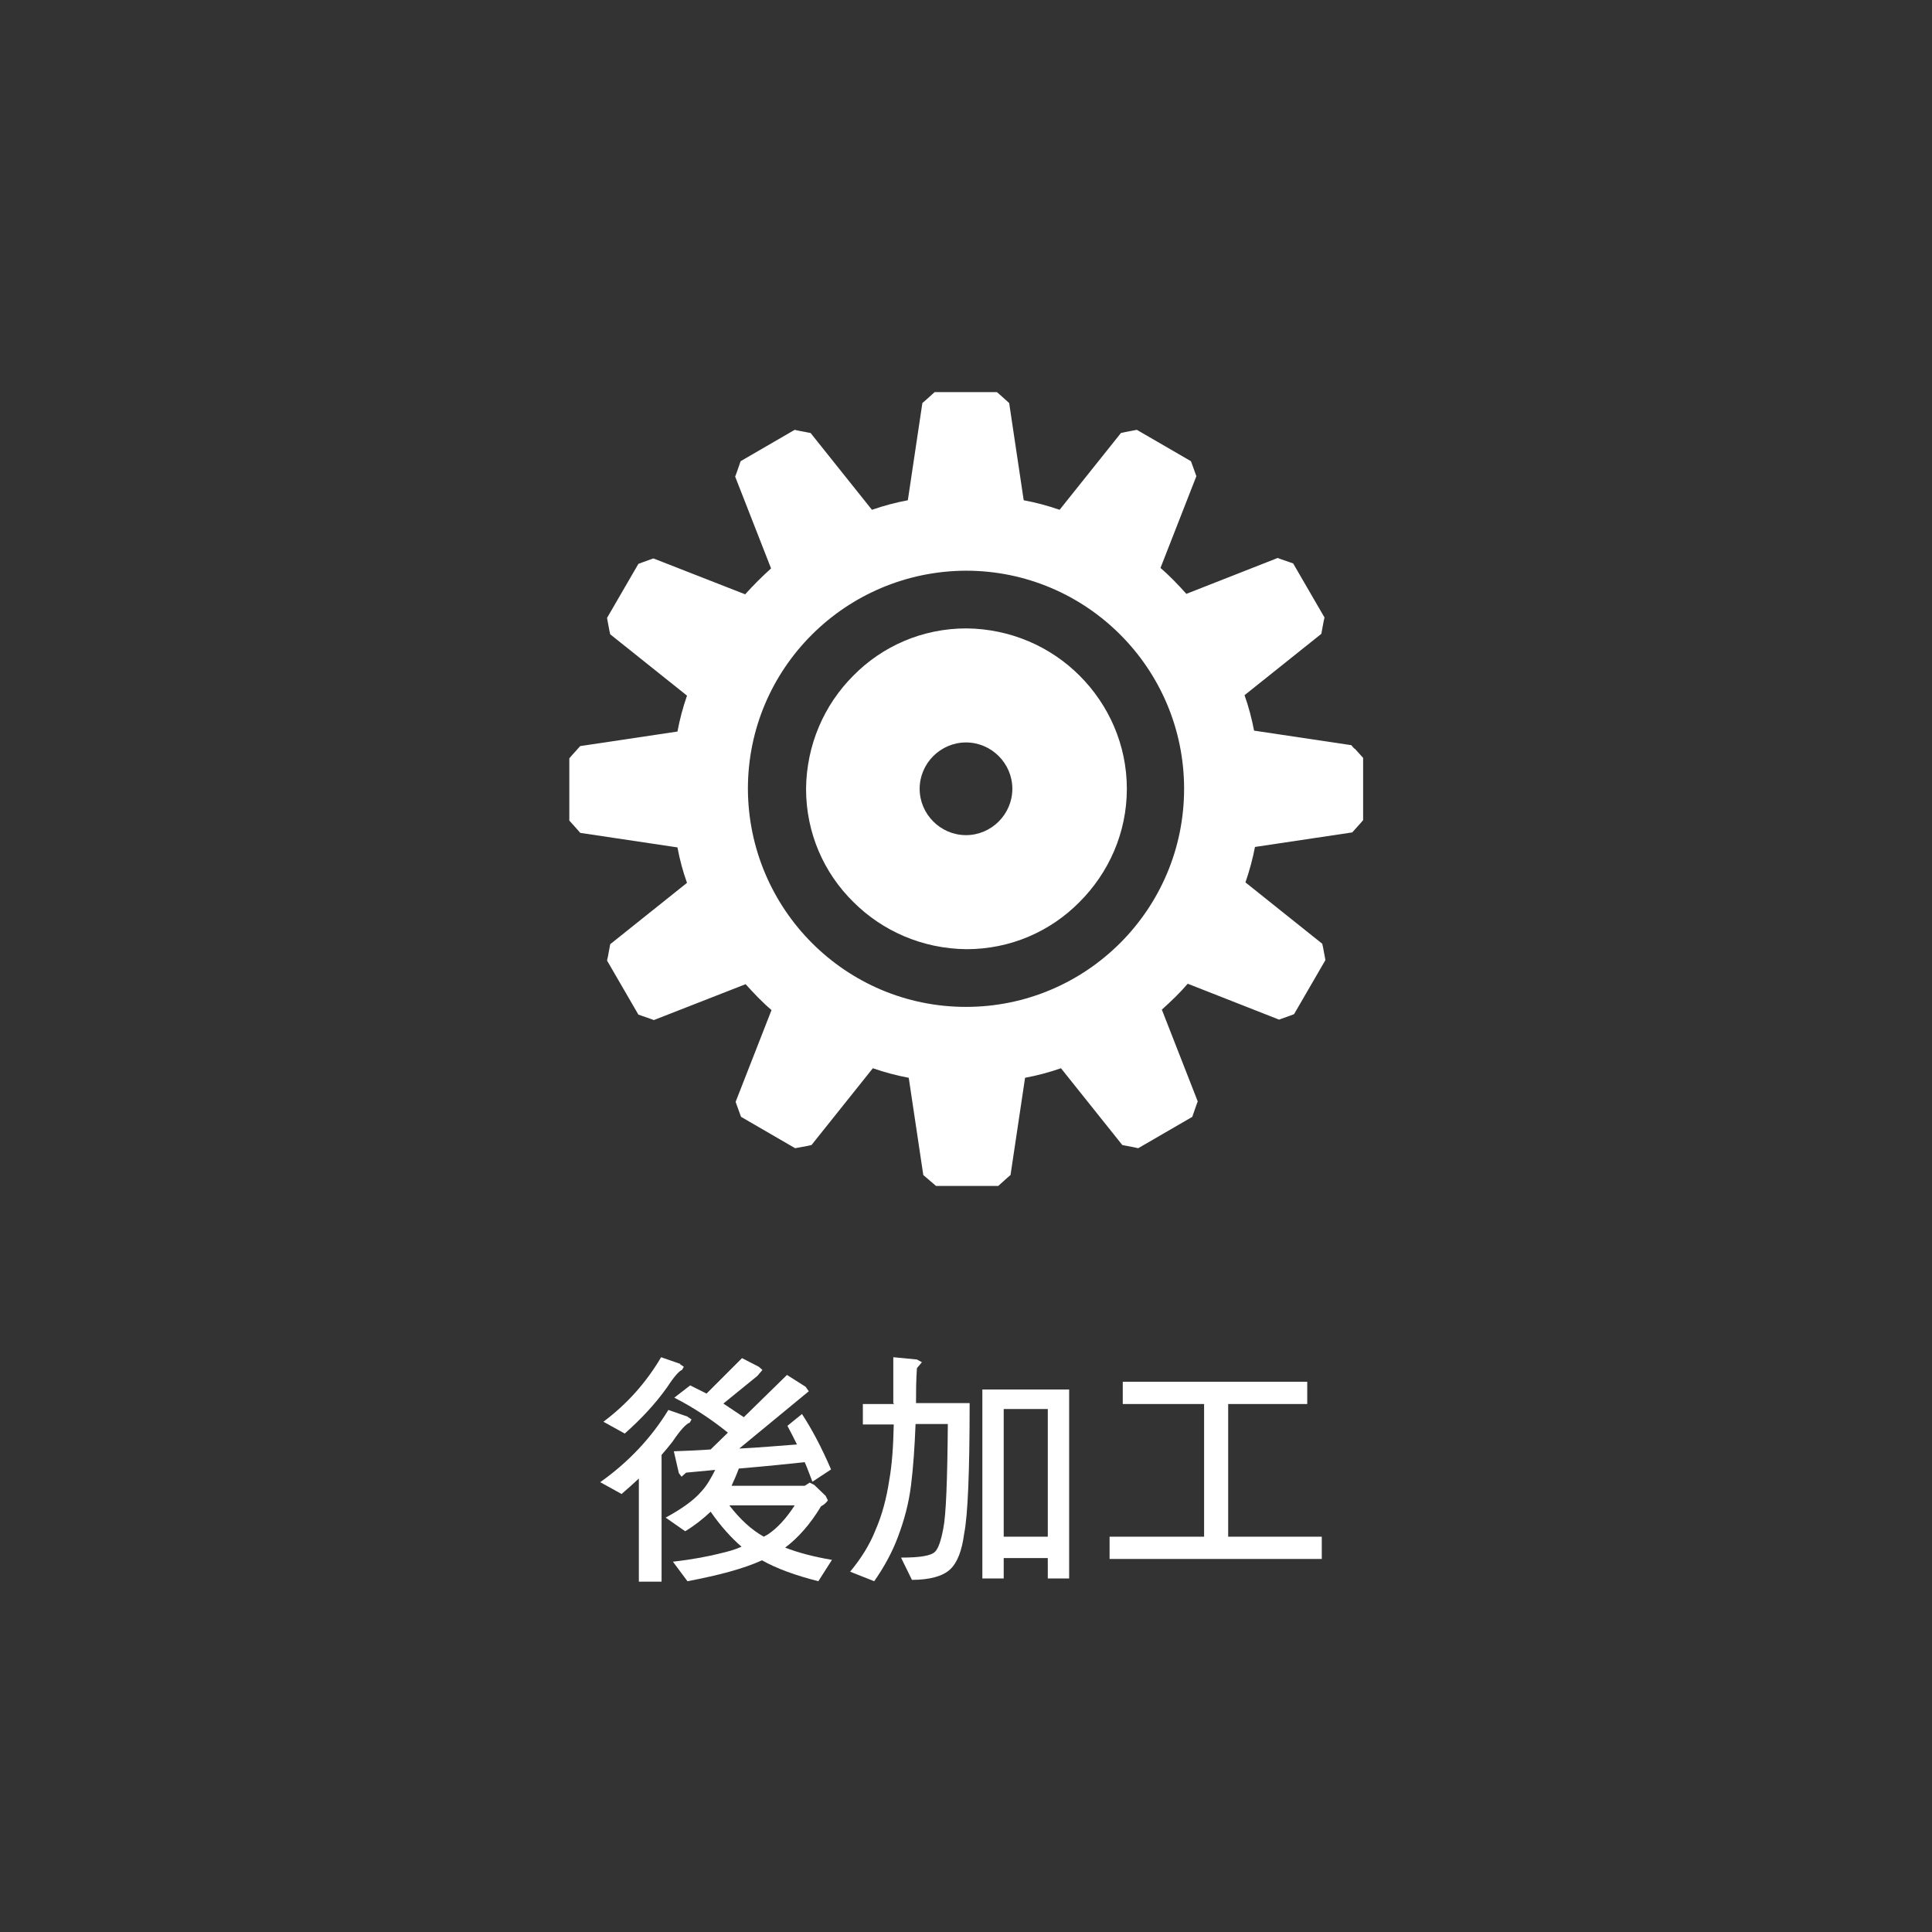 <?xml version="1.0" encoding="UTF-8"?>
<svg id="_圖層_2" data-name="圖層 2" xmlns="http://www.w3.org/2000/svg" viewBox="0 0 42.52 42.52">
  <rect x="0" y="0" width="42.52" height="42.52" fill="#333333" stroke="none"/>
  <defs>
    <style>
      .cls-1 {
        fill: none;
      }

      .cls-2 {
        fill: #fff;
      }
    </style>
  </defs>
  <g id="_圖層_1-2" data-name="圖層 1">
    <rect class="cls-1" width="42.52" height="42.52"/>
    <path class="cls-2" d="M27.42,16.29c-.06-.37-.16-.73-.29-1.09l1.74-1.39.03-.18-.6-1.04-.17-.06-2.08.82c-.24-.29-.51-.56-.8-.79l.82-2.08-.06-.17-1.04-.6-.18.03-1.39,1.74c-.35-.13-.72-.23-1.09-.29l-.33-2.2-.14-.12h-1.2l-.14.12-.33,2.2c-.37.06-.73.16-1.09.29l-1.39-1.74-.18-.03-1.04.6-.06.17.82,2.08c-.29.24-.55.5-.79.79l-2.08-.82-.17.06-.6,1.04.03.18,1.74,1.39c-.13.35-.23.72-.29,1.09l-2.2.33-.12.14v1.2l.12.14,2.2.33c.06.37.16.73.29,1.09l-1.74,1.39-.03.18.6,1.04.17.06,2.08-.82c.24.29.51.56.79.79l-.82,2.08.06.17,1.04.6.18-.03,1.39-1.75c.35.13.72.23,1.09.29l.33,2.21.14.12h1.2l.14-.12.33-2.21c.37-.06.73-.16,1.09-.29l1.39,1.74.18.03,1.04-.6.06-.17-.82-2.08c.29-.24.55-.51.8-.79l2.08.82.17-.06.6-1.04-.03-.18-1.74-1.39c.13-.35.23-.72.29-1.09l2.21-.33.12-.14v-1.2l-.12-.14-2.21-.33ZM29.47,17.84l-2.19.33-.12.12c-.06.42-.17.83-.33,1.22l.04.16,1.73,1.38-.48.83-2.06-.81-.16.04c-.27.33-.57.63-.9.9l-.04.16.81,2.06-.83.48-1.38-1.73-.16-.04c-.4.15-.81.26-1.23.33l-.12.12-.33,2.19h-.96l-.33-2.19-.12-.12c-.42-.06-.83-.17-1.23-.33l-.16.04-1.38,1.73-.83-.48.81-2.06-.04-.16c-.33-.26-.63-.56-.9-.9l-.16-.04-2.06.81-.48-.83,1.73-1.38.04-.16c-.15-.39-.26-.81-.33-1.23l-.12-.12-2.19-.33v-.96l2.19-.33.12-.12c.07-.42.18-.83.33-1.23l-.04-.16-1.73-1.38.48-.83,2.06.81.16-.04c.27-.33.57-.63.9-.9l.04-.16-.81-2.06.83-.48,1.38,1.73.16.04c.39-.15.81-.26,1.23-.33l.12-.12.33-2.19h.96l.33,2.19.12.12c.42.06.83.18,1.23.33l.16-.04,1.38-1.73.83.48-.81,2.06.04.16c.33.26.63.57.9.9l.16.04,2.06-.81.48.83-1.73,1.38-.04.16c.15.4.26.81.33,1.23l.12.12,2.19.33v.96Z"/>
    <path class="cls-2" d="M29.8,16.47l-.06-.07-2.14-.32c-.05-.26-.12-.53-.21-.78l1.69-1.35.05-.27.02-.09-.69-1.19-.26-.09-.08-.03-2.01.79c-.18-.2-.37-.4-.57-.57l.79-2.02-.09-.25-.03-.08-1.19-.69-.26.05-.09.02-1.35,1.69c-.26-.09-.52-.16-.79-.21l-.32-2.14-.2-.18-.07-.06h-1.37l-.2.18-.07.06-.32,2.14c-.27.05-.53.12-.79.21l-1.35-1.69-.26-.05-.09-.02-1.19.69-.09.26-.03.08.79,2.02c-.2.18-.39.37-.57.57l-2.02-.79-.25.09-.08.03-.69,1.19.05.27.02.09,1.69,1.35c-.09.26-.16.52-.21.79l-2.14.32-.18.2-.06.07v1.37l.18.2.06.07,2.14.32c.05.27.12.53.21.78l-1.69,1.35-.05.27-.02.09.69,1.19.26.09.08.03,2.02-.79c.18.2.37.4.57.57l-.79,2.02.09.25.03.08,1.19.69.27-.05.09-.02,1.35-1.69c.26.09.52.16.79.21l.32,2.14.21.18.07.06h1.37l.2-.18.07-.06.32-2.14c.27-.05.53-.12.79-.21l1.35,1.69.26.05.09.02,1.19-.69.09-.26.03-.08-.79-2.02c.2-.18.4-.37.57-.57l2.01.79.25-.09.08-.03.69-1.19-.05-.27-.02-.09-1.69-1.35c.09-.26.16-.52.21-.78l2.14-.32.18-.2.06-.07v-1.37l-.18-.2ZM21.26,22.16c-2.65,0-4.79-2.15-4.8-4.8,0-2.65,2.15-4.79,4.8-4.8,2.65,0,4.8,2.15,4.8,4.8,0,2.65-2.15,4.8-4.8,4.8Z"/>
    <path class="cls-2" d="M23.76,14.87c-.64-.64-1.52-1.03-2.49-1.04-.97,0-1.85.39-2.49,1.04-.64.64-1.03,1.52-1.04,2.49,0,.97.39,1.85,1.04,2.49.64.64,1.52,1.03,2.49,1.04.97,0,1.85-.39,2.49-1.04.64-.64,1.04-1.52,1.04-2.49,0-.97-.4-1.85-1.04-2.49ZM21.26,18.38c-.56,0-1.02-.46-1.02-1.02,0-.56.46-1.02,1.02-1.02.56,0,1.02.46,1.02,1.02,0,.56-.46,1.02-1.02,1.02Z"/>
    <path class="cls-2" d="M15.13,31.18l.09.06-.04.07c-.07.02-.2.15-.38.42-.08.1-.16.2-.24.29v2.79h-.5v-2.27c-.13.12-.25.23-.38.34l-.47-.26c.62-.44,1.12-.97,1.5-1.59l.43.15ZM14.96,30.02l.09.06-.04.07c-.06.02-.17.14-.32.37-.26.37-.58.71-.94,1.03l-.47-.26c.52-.39.94-.86,1.27-1.42l.43.15ZM16.7,30.08l.08.07-.11.13-.75.61c.15.1.3.2.45.3l.95-.93.41.26.07.1-.11.09-1.42,1.17c.43-.02.86-.06,1.27-.09-.07-.14-.14-.28-.21-.41l.32-.26c.21.32.43.73.64,1.22l-.41.27c-.06-.15-.11-.3-.17-.43-.37.04-.86.09-1.45.14-.05.14-.11.27-.16.38h1.61l.11-.07.1.05.25.24.05.1s-.05.08-.15.13c-.24.4-.51.7-.79.91.28.11.62.2,1.03.27l-.3.47c-.51-.13-.92-.28-1.24-.46-.42.19-.96.33-1.64.46l-.32-.43c.44-.05.8-.12,1.07-.19.17-.04.31-.08.44-.14-.22-.19-.45-.44-.68-.77-.17.16-.36.31-.56.43l-.43-.3c.35-.19.62-.38.79-.58.12-.13.21-.29.3-.47-.2.02-.42.04-.64.06l-.1.09-.06-.08-.11-.48c.28-.01.54-.02.81-.04l.38-.37c-.36-.29-.75-.55-1.18-.77l.35-.27c.12.06.24.12.36.18l.78-.78.37.19ZM16.81,33.82l.09-.05c.21-.14.41-.36.59-.64h-1.44c.24.31.49.54.76.69Z"/>
    <path class="cls-2" d="M19.66,30.88v-1.01l.52.05.11.06-.11.13c-.02.29-.02.54-.02.77h1.18c0,1.52-.04,2.47-.12,2.87-.05.38-.15.64-.31.79-.16.15-.45.23-.84.23l-.24-.49c.42,0,.66-.04.75-.13.07-.07.13-.24.18-.51.06-.29.09-1.05.1-2.3h-.71c-.02.5-.05.95-.1,1.35s-.15.77-.29,1.14c-.12.32-.29.64-.52.97l-.53-.21c.24-.29.43-.59.56-.92.14-.32.24-.69.3-1.09.06-.33.09-.74.1-1.23h-.68v-.45h.69ZM23.53,30.58v4.16h-.47v-.45h-.97v.45h-.47v-4.16h1.91ZM23.06,33.82v-2.81h-.97v2.81h.97Z"/>
    <polygon class="cls-2" points="28.77 30.41 28.77 30.9 27.03 30.9 27.03 33.82 29.09 33.82 29.09 34.31 24.42 34.31 24.42 33.82 26.5 33.82 26.5 30.9 24.71 30.9 24.71 30.41 28.77 30.41"/>
  </g>
</svg>